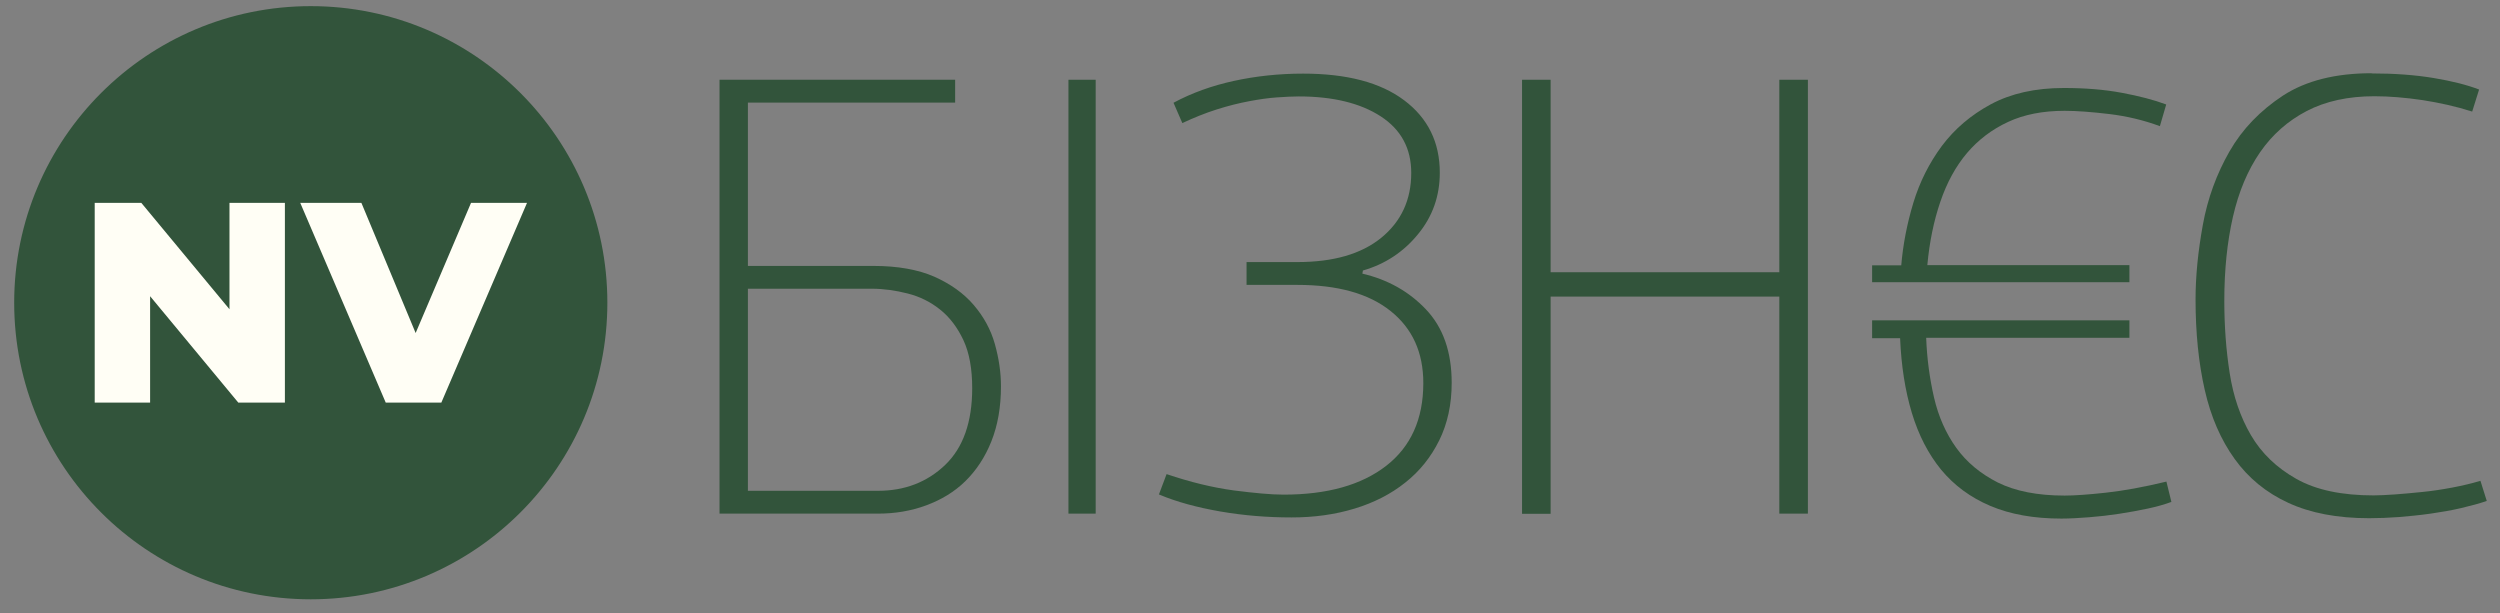 <svg width="163" height="40" viewBox="0 0 163 40" fill="none" xmlns="http://www.w3.org/2000/svg">
<rect x="0" y="0" width="163" height="40" fill="#808080" stroke="none"/>
<g clip-path="url(#clip0_2098_147)">
<path d="M62.263 6.688H48.763V17.338H56.95C58.525 17.338 59.85 17.575 60.913 18.038C61.975 18.513 62.838 19.125 63.488 19.888C64.138 20.65 64.6 21.488 64.863 22.425C65.125 23.363 65.263 24.275 65.263 25.188C65.263 26.55 65.05 27.738 64.638 28.775C64.225 29.813 63.65 30.675 62.938 31.375C62.225 32.075 61.363 32.588 60.388 32.95C59.4 33.313 58.363 33.488 57.25 33.488H46.913V5.2H62.275V6.688H62.263ZM48.763 18.825V32H57.25C58.988 32 60.45 31.438 61.625 30.313C62.8 29.188 63.388 27.513 63.388 25.313C63.388 24.05 63.2 23 62.813 22.175C62.425 21.35 61.925 20.688 61.3 20.188C60.675 19.688 59.975 19.338 59.188 19.138C58.4 18.938 57.625 18.825 56.85 18.825H48.775H48.763Z" fill="#32543B"/>
<path d="M69.663 33.5V5.2H71.438V33.488H69.663V33.5Z" fill="#32543B"/>
<path d="M88.812 17.837C90.475 18.225 91.862 19 92.975 20.175C94.088 21.35 94.65 22.937 94.65 24.962C94.65 26.375 94.375 27.625 93.838 28.712C93.3 29.8 92.562 30.725 91.625 31.462C90.688 32.212 89.588 32.775 88.312 33.162C87.037 33.55 85.675 33.737 84.213 33.737C82.638 33.737 81.088 33.612 79.575 33.35C78.062 33.087 76.713 32.725 75.562 32.237L76.062 30.912C77.612 31.437 79.062 31.787 80.438 31.975C81.8 32.15 82.888 32.25 83.688 32.25C86.537 32.25 88.763 31.625 90.375 30.375C91.987 29.125 92.8 27.325 92.8 24.975C92.8 22.975 92.088 21.412 90.662 20.275C89.237 19.137 87.213 18.575 84.588 18.575H81.275V17.087H84.588C86.938 17.087 88.763 16.562 90.062 15.5C91.362 14.437 92.013 13.025 92.013 11.275C92.013 9.675 91.35 8.45 90.025 7.587C88.7 6.725 86.912 6.287 84.675 6.287C84.287 6.287 83.825 6.312 83.263 6.35C82.713 6.387 82.1 6.475 81.438 6.6C80.775 6.725 80.075 6.9 79.325 7.137C78.575 7.375 77.838 7.675 77.088 8.025L76.513 6.7C77.7 6.062 79.013 5.587 80.45 5.275C81.888 4.962 83.388 4.8 84.963 4.8C87.812 4.8 90 5.375 91.55 6.537C93.1 7.7 93.875 9.275 93.875 11.262C93.875 12.787 93.4 14.125 92.45 15.275C91.5 16.437 90.3 17.225 88.862 17.637L88.825 17.85L88.812 17.837Z" fill="#32543B"/>
<path d="M116.012 33.5V19.338H101.1V33.5H99.237V5.2H101.1V17.75H116.012V5.2H117.875V33.488H116.012V33.5Z" fill="#32543B"/>
<path d="M122.062 18.412V17.3H123.962C124.075 15.95 124.338 14.587 124.75 13.225C125.163 11.862 125.787 10.625 126.612 9.512C127.437 8.412 128.5 7.5 129.8 6.8C131.1 6.1 132.688 5.737 134.562 5.737C135.938 5.737 137.2 5.837 138.337 6.05C139.475 6.262 140.437 6.512 141.237 6.812L140.825 8.225C139.775 7.837 138.675 7.575 137.537 7.437C136.387 7.3 135.413 7.225 134.613 7.225C133.2 7.225 131.975 7.462 130.925 7.95C129.875 8.437 128.987 9.112 128.25 9.975C127.512 10.85 126.937 11.9 126.512 13.15C126.087 14.387 125.8 15.775 125.662 17.287H138.837V18.4H122.062V18.412ZM138.837 20.862V22.025H125.587C125.637 23.375 125.812 24.675 126.1 25.925C126.387 27.162 126.875 28.262 127.55 29.2C128.225 30.137 129.125 30.887 130.262 31.462C131.4 32.025 132.85 32.312 134.613 32.312C135.25 32.312 136.138 32.25 137.288 32.125C138.438 32 139.75 31.762 141.25 31.4L141.575 32.725C141.138 32.887 140.612 33.037 140.025 33.162C139.437 33.287 138.812 33.4 138.162 33.5C137.512 33.6 136.862 33.675 136.212 33.725C135.562 33.775 134.962 33.812 134.412 33.812C132.612 33.812 131.075 33.537 129.775 32.987C128.475 32.437 127.412 31.65 126.562 30.625C125.725 29.6 125.087 28.362 124.65 26.912C124.212 25.462 123.962 23.837 123.887 22.05H122.062V20.887H138.837V20.862Z" fill="#32543B"/>
<path d="M154.637 4.787C156.125 4.787 157.475 4.887 158.675 5.087C159.875 5.287 160.862 5.537 161.637 5.837L161.187 7.275C160.137 6.937 159.05 6.7 157.937 6.525C156.825 6.362 155.775 6.275 154.812 6.275C153.1 6.275 151.625 6.6 150.4 7.237C149.175 7.875 148.15 8.775 147.35 9.937C146.55 11.1 145.962 12.5 145.587 14.137C145.212 15.775 145.025 17.6 145.025 19.625C145.025 21.237 145.137 22.8 145.375 24.325C145.612 25.85 146.075 27.2 146.762 28.375C147.45 29.55 148.437 30.5 149.725 31.225C151.012 31.95 152.687 32.3 154.762 32.3C155.125 32.3 155.587 32.275 156.15 32.237C156.712 32.2 157.312 32.137 157.95 32.075C158.587 32.012 159.237 31.912 159.9 31.787C160.562 31.662 161.175 31.512 161.725 31.35L162.137 32.662C161.662 32.825 161.112 32.975 160.475 33.125C159.837 33.275 159.175 33.387 158.487 33.487C157.8 33.587 157.112 33.65 156.412 33.712C155.725 33.762 155.075 33.787 154.462 33.787C152.387 33.787 150.637 33.45 149.2 32.787C147.762 32.125 146.6 31.175 145.7 29.925C144.8 28.675 144.15 27.187 143.75 25.425C143.35 23.675 143.15 21.7 143.15 19.525C143.15 18.012 143.312 16.387 143.625 14.662C143.937 12.937 144.525 11.337 145.362 9.875C146.2 8.412 147.375 7.2 148.862 6.225C150.35 5.262 152.275 4.775 154.625 4.775L154.637 4.787Z" fill="#32543B"/>
<path d="M0.925 19.737C0.925 30.425 9.588 39.075 20.262 39.075C30.938 39.075 39.6 30.412 39.6 19.737C39.6 9.062 30.938 0.4 20.262 0.4C9.588 0.4 0.925 9.062 0.925 19.737Z" fill="#32543B"/>
<path d="M18.575 13.225V26.25H15.537L9.787 19.313V26.25H6.175V13.225H9.212L14.962 20.163V13.225H18.575Z" fill="#FFFEF5"/>
<path d="M30.712 13.225L27.1 21.713L23.562 13.225H19.575L25.15 26.25H28.775L34.362 13.225H30.712Z" fill="#FFFEF5"/>
</g>
<defs>
<clipPath id="clip0_2098_147">
<rect width="163" height="40" fill="white"/>
</clipPath>
</defs>
</svg>
